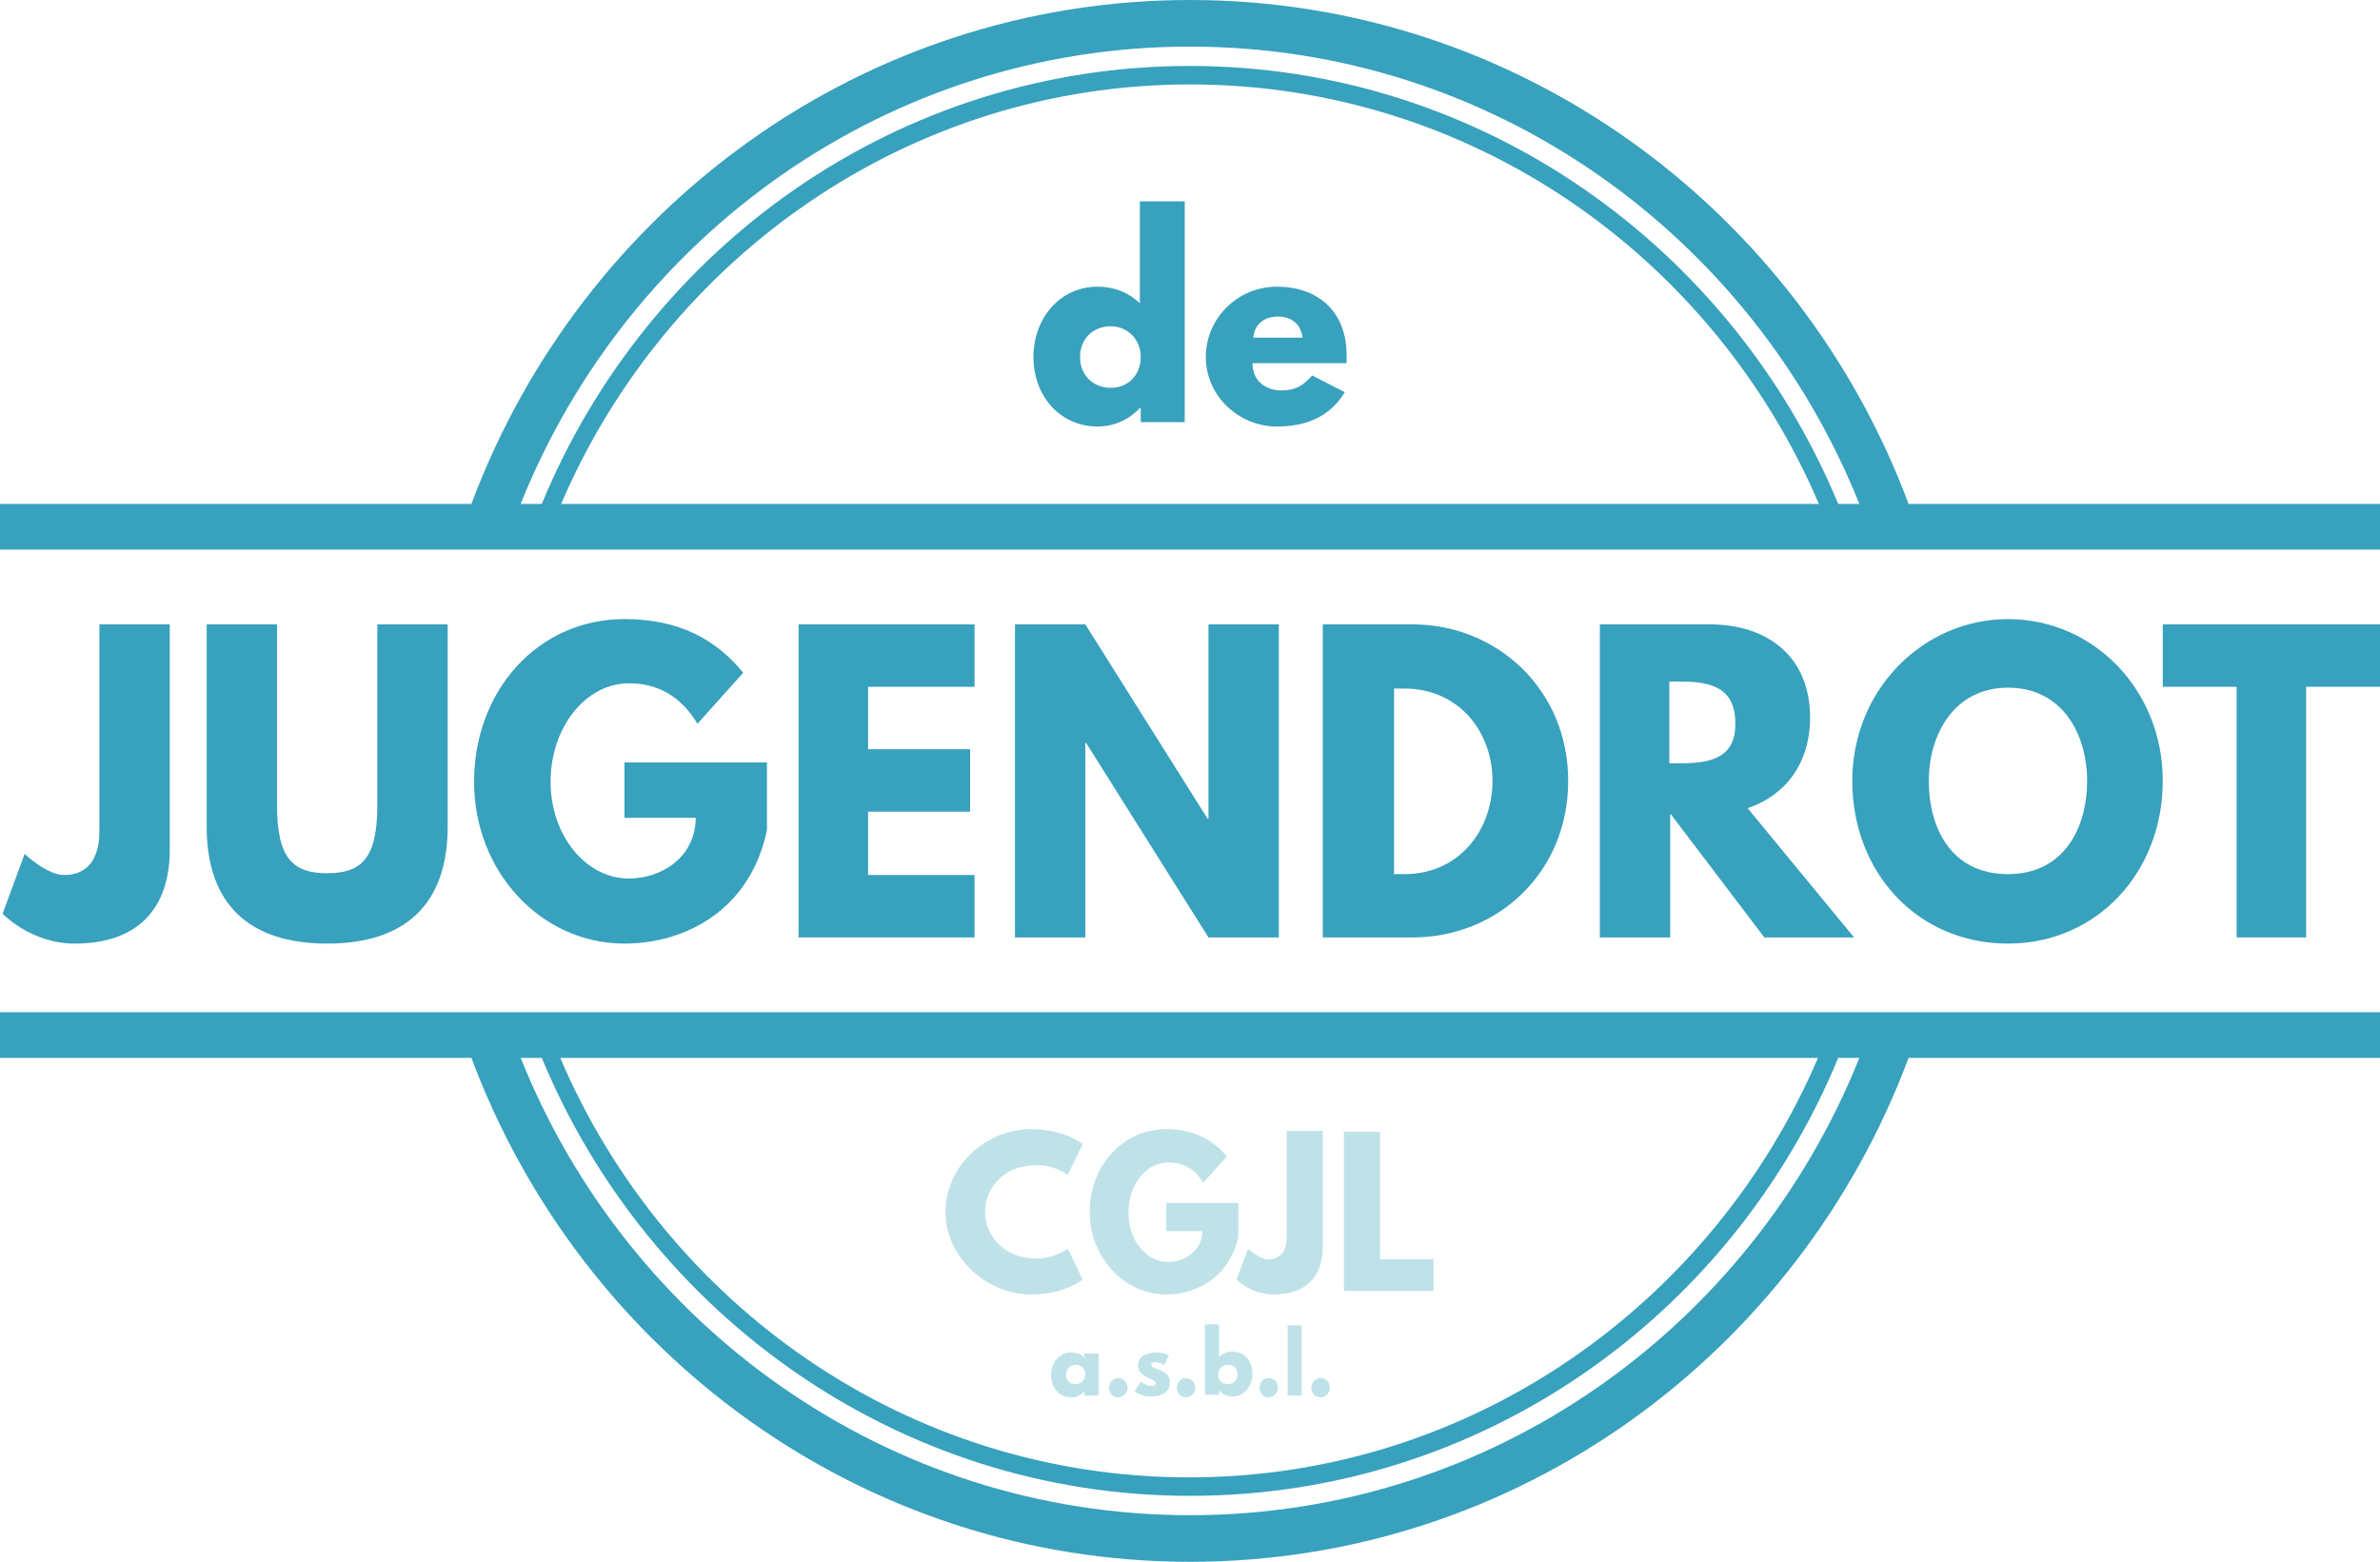 <svg xmlns="http://www.w3.org/2000/svg" xmlns:xlink="http://www.w3.org/1999/xlink" id="Ebene_1" x="0px" y="0px" viewBox="0 0 270.6 177.6" xml:space="preserve"><g>	<g>		<g>			<path fill="#BFE2E9" d="M121.4,142l1.7,3.5c0,0-2,1.7-5.9,1.7c-5,0-9.7-4.2-9.7-9.4c0-5.2,4.6-9.4,9.7-9.4c3.9,0,5.9,1.7,5.9,1.7    l-1.7,3.5c0,0-1.4-1.1-3.5-1.1c-4.1,0-5.9,2.9-5.9,5.3c0,2.4,1.8,5.3,5.9,5.3C119.9,143.1,121.4,142,121.4,142z"></path>			<path fill="#BFE2E9" d="M140.8,140.6c-1,4.6-4.7,6.6-8.2,6.6c-4.8,0-8.7-4.2-8.7-9.4c0-5.2,3.7-9.4,8.7-9.4    c3.1,0,5.3,1.2,6.9,3.1l-2.7,3c-1-1.7-2.4-2.3-4-2.3c-2.5,0-4.5,2.5-4.5,5.7c0,3.1,2,5.6,4.5,5.6c1.9,0,3.9-1.3,3.9-3.5h-4.1    v-3.2h8.2V140.6z"></path>			<path fill="#BFE2E9" d="M150.4,141.7c0,3.6-2,5.5-5.6,5.5c-2.6,0-4.2-1.7-4.2-1.7l1.3-3.5c0,0,1.3,1.2,2.3,1.2    c1.2,0,2.1-0.7,2.1-2.6v-12h4.1V141.7z"></path>			<path fill="#BFE2E9" d="M156.9,143.2h6.1v3.6h-10.2v-18.1h4.1V143.2z"></path>		</g>		<g>			<path fill="#BFE2E9" d="M121.8,153.8c0.6,0,1.2,0.2,1.5,0.6v-0.5h1.6v4.8h-1.6v-0.5h0c-0.3,0.4-0.9,0.7-1.5,0.7    c-1.4,0-2.3-1.1-2.3-2.5S120.4,153.8,121.8,153.8z M122.3,157.4c0.6,0,1.1-0.5,1.1-1.1c0-0.7-0.5-1.1-1.1-1.1    c-0.6,0-1.1,0.5-1.1,1.1C121.2,156.9,121.6,157.4,122.3,157.4z"></path>			<path fill="#BFE2E9" d="M128.2,157.8c0,0.6-0.5,1.1-1.1,1.1c-0.6,0-1-0.5-1-1.1c0-0.6,0.5-1.1,1-1.1    C127.7,156.7,128.2,157.2,128.2,157.8z"></path>			<path fill="#BFE2E9" d="M132.9,154.1l-0.5,1.1c0,0-0.6-0.3-1-0.3c-0.4,0-0.5,0.1-0.5,0.3c0,0.3,0.3,0.3,0.7,0.5    c0.6,0.2,1.4,0.5,1.4,1.5c0,1.4-1.3,1.6-2.2,1.6c-1.1,0-1.8-0.6-1.8-0.6l0.7-1.1c0,0,0.6,0.5,1.2,0.5c0.2,0,0.5,0,0.5-0.3    c0-0.3-0.5-0.4-1-0.7c-0.5-0.3-1-0.6-1-1.3c0-1,0.8-1.5,2.1-1.5C132.2,153.8,132.9,154.1,132.9,154.1z"></path>			<path fill="#BFE2E9" d="M135.9,157.8c0,0.6-0.5,1.1-1.1,1.1c-0.6,0-1-0.5-1-1.1c0-0.6,0.5-1.1,1-1.1    C135.4,156.7,135.9,157.2,135.9,157.8z"></path>			<path fill="#BFE2E9" d="M140.1,158.8c-0.6,0-1.2-0.3-1.5-0.7h0v0.5H137v-8h1.6v3.7c0.4-0.4,0.9-0.6,1.5-0.6    c1.4,0,2.3,1.1,2.3,2.5S141.5,158.8,140.1,158.8z M139.6,155.2c-0.6,0-1.1,0.5-1.1,1.1c0,0.7,0.5,1.1,1.1,1.1    c0.7,0,1.1-0.5,1.1-1.1C140.7,155.6,140.3,155.2,139.6,155.2z"></path>			<path fill="#BFE2E9" d="M145.3,157.8c0,0.6-0.5,1.1-1.1,1.1c-0.6,0-1-0.5-1-1.1c0-0.6,0.5-1.1,1-1.1    C144.9,156.7,145.3,157.2,145.3,157.8z"></path>			<path fill="#BFE2E9" d="M146.4,150.7h1.6v8h-1.6V150.7z"></path>			<path fill="#BFE2E9" d="M151.2,157.8c0,0.6-0.5,1.1-1.1,1.1c-0.6,0-1-0.5-1-1.1c0-0.6,0.5-1.1,1-1.1    C150.8,156.7,151.2,157.2,151.2,157.8z"></path>		</g>	</g>	<g>		<path fill="#38A1BD" d="M129.6,34.5c-1.2-1.2-2.9-1.9-4.8-1.9c-4.3,0-7.3,3.6-7.3,8s3,7.9,7.3,7.9c2,0,3.7-0.9,4.8-2.1h0.1V48h5   V22.9h-5.1V34.5z M126.3,44.1c-2.1,0-3.5-1.5-3.5-3.5c0-2.1,1.5-3.5,3.5-3.5c1.9,0,3.4,1.5,3.4,3.5   C129.7,42.6,128.3,44.1,126.3,44.1z"></path>		<path fill="#38A1BD" d="M145.2,32.6c-4.5,0-8.1,3.6-8.1,8c0,4.4,3.7,7.9,8.1,7.9c3.3,0,6-1.1,7.7-3.9l-3.7-1.9   c-1.2,1.3-2,1.7-3.6,1.7c-1.3,0-3.2-0.8-3.2-3.1h10.7c0-0.2,0-0.5,0-0.7C153.2,35.3,149.7,32.6,145.2,32.6z M142.5,38.4   c0.1-1.4,1.1-2.4,2.8-2.4c1.5,0,2.6,0.8,2.8,2.4H142.5z"></path>		<path fill="#38A1BD" d="M19.3,96.6V71h-8v23.5c0,3.6-1.7,5-4,5c-2,0-4.5-2.4-4.5-2.4l-2.5,6.8c0,0,3.2,3.4,8.2,3.4   C15.4,107.3,19.3,103.6,19.3,96.6z"></path>		<path fill="#38A1BD" d="M23.5,71v23c0,8.8,4.8,13.3,13.7,13.3c8.9,0,13.7-4.5,13.7-13.3V71h-8v20.6c0,6-1.8,7.7-5.7,7.7   c-3.9,0-5.7-1.7-5.7-7.7V71H23.5z"></path>		<path fill="#38A1BD" d="M71.5,77.7c3.1,0,5.8,1.3,7.8,4.6l5.2-5.8c-3.1-3.8-7.3-6.1-13.5-6.1c-9.9,0-17.1,8.2-17.1,18.5   c0,10.2,7.6,18.4,17.1,18.4c6.9,0,14.3-3.8,16.2-12.9v-7.7H71v6.3h8.1c0,4.4-3.8,6.9-7.6,6.9c-4.9,0-8.9-4.9-8.9-11   C62.6,82.7,66.6,77.7,71.5,77.7z"></path>		<polygon fill="#38A1BD" points="110.8,78.1 110.8,71 90.8,71 90.8,106.6 110.8,106.6 110.8,99.5 98.7,99.5 98.7,92.3 110.3,92.3    110.3,85.2 98.7,85.2 98.7,78.1   "></polygon>		<polygon fill="#38A1BD" points="123.5,84.5 137.4,106.6 145.4,106.6 145.4,71 137.4,71 137.4,93.1 137.3,93.1 123.4,71 115.4,71    115.4,106.6 123.4,106.6 123.4,84.5   "></polygon>		<path fill="#38A1BD" d="M178.3,88.8c0-10.4-8.1-17.8-17.7-17.8h-10.2v35.6h10.2C170.3,106.6,178.3,99.2,178.3,88.8z M159.7,99.4   h-1.2V78.3h1.2c5.9,0,10,4.6,10,10.6C169.6,94.8,165.6,99.4,159.7,99.4z"></path>		<path fill="#38A1BD" d="M205.8,81.6c0-7-4.9-10.6-11.4-10.6h-12.5v35.6h8V92.5l10.7,14.1h10.2l-12.1-14.7   C202.9,90.5,205.8,86.9,205.8,81.6z M190.7,86.8h-0.9v-9.3h0.9c3,0,6.6,0.2,6.6,4.7C197.4,86.6,193.8,86.8,190.7,86.8z"></path>		<path fill="#38A1BD" d="M228.3,107.3c10.1,0,17.6-8.1,17.6-18.5s-7.9-18.4-17.6-18.4c-9.6,0-17.7,8-17.7,18.4   S218,107.3,228.3,107.3z M228.3,78.2c6.2,0,9,5.3,9,10.6c0,5.3-2.6,10.6-9,10.6c-6.5,0-9-5.3-9-10.6   C219.3,83.5,222.2,78.2,228.3,78.2z"></path>		<polygon fill="#38A1BD" points="245.9,78.1 254.3,78.1 254.3,106.6 262.2,106.6 262.2,78.1 270.6,78.1 270.6,71 245.9,71   "></polygon>		<path fill="#38A1BD" d="M217,57.3C204.5,23.8,172.6,0,135.3,0S66.1,23.8,53.6,57.3H0v5.2h270.6v-5.2H217z M63.8,57.3   c12-28,39.5-47.7,71.5-47.7s59.5,19.6,71.5,47.7H63.8z M209,57.3c-12.1-29.2-40.6-49.8-73.7-49.8c-33.2,0-61.6,20.5-73.7,49.8   h-2.4c12.2-30.5,41.7-52,76.1-52s63.9,21.5,76.1,52H209z"></path>		<path fill="#38A1BD" d="M0,120.3h53.6c12.5,33.5,44.4,57.3,81.7,57.3s69.2-23.8,81.7-57.3h53.6v-5.2H0V120.3z M206.7,120.3   c-12,28-39.5,47.7-71.5,47.7s-59.5-19.6-71.5-47.7H206.7z M61.6,120.3c12.1,29.2,40.6,49.8,73.7,49.8c33.2,0,61.6-20.5,73.7-49.8   h2.4c-12.2,30.5-41.7,52-76.1,52s-63.9-21.5-76.1-52H61.6z"></path>	</g></g></svg>